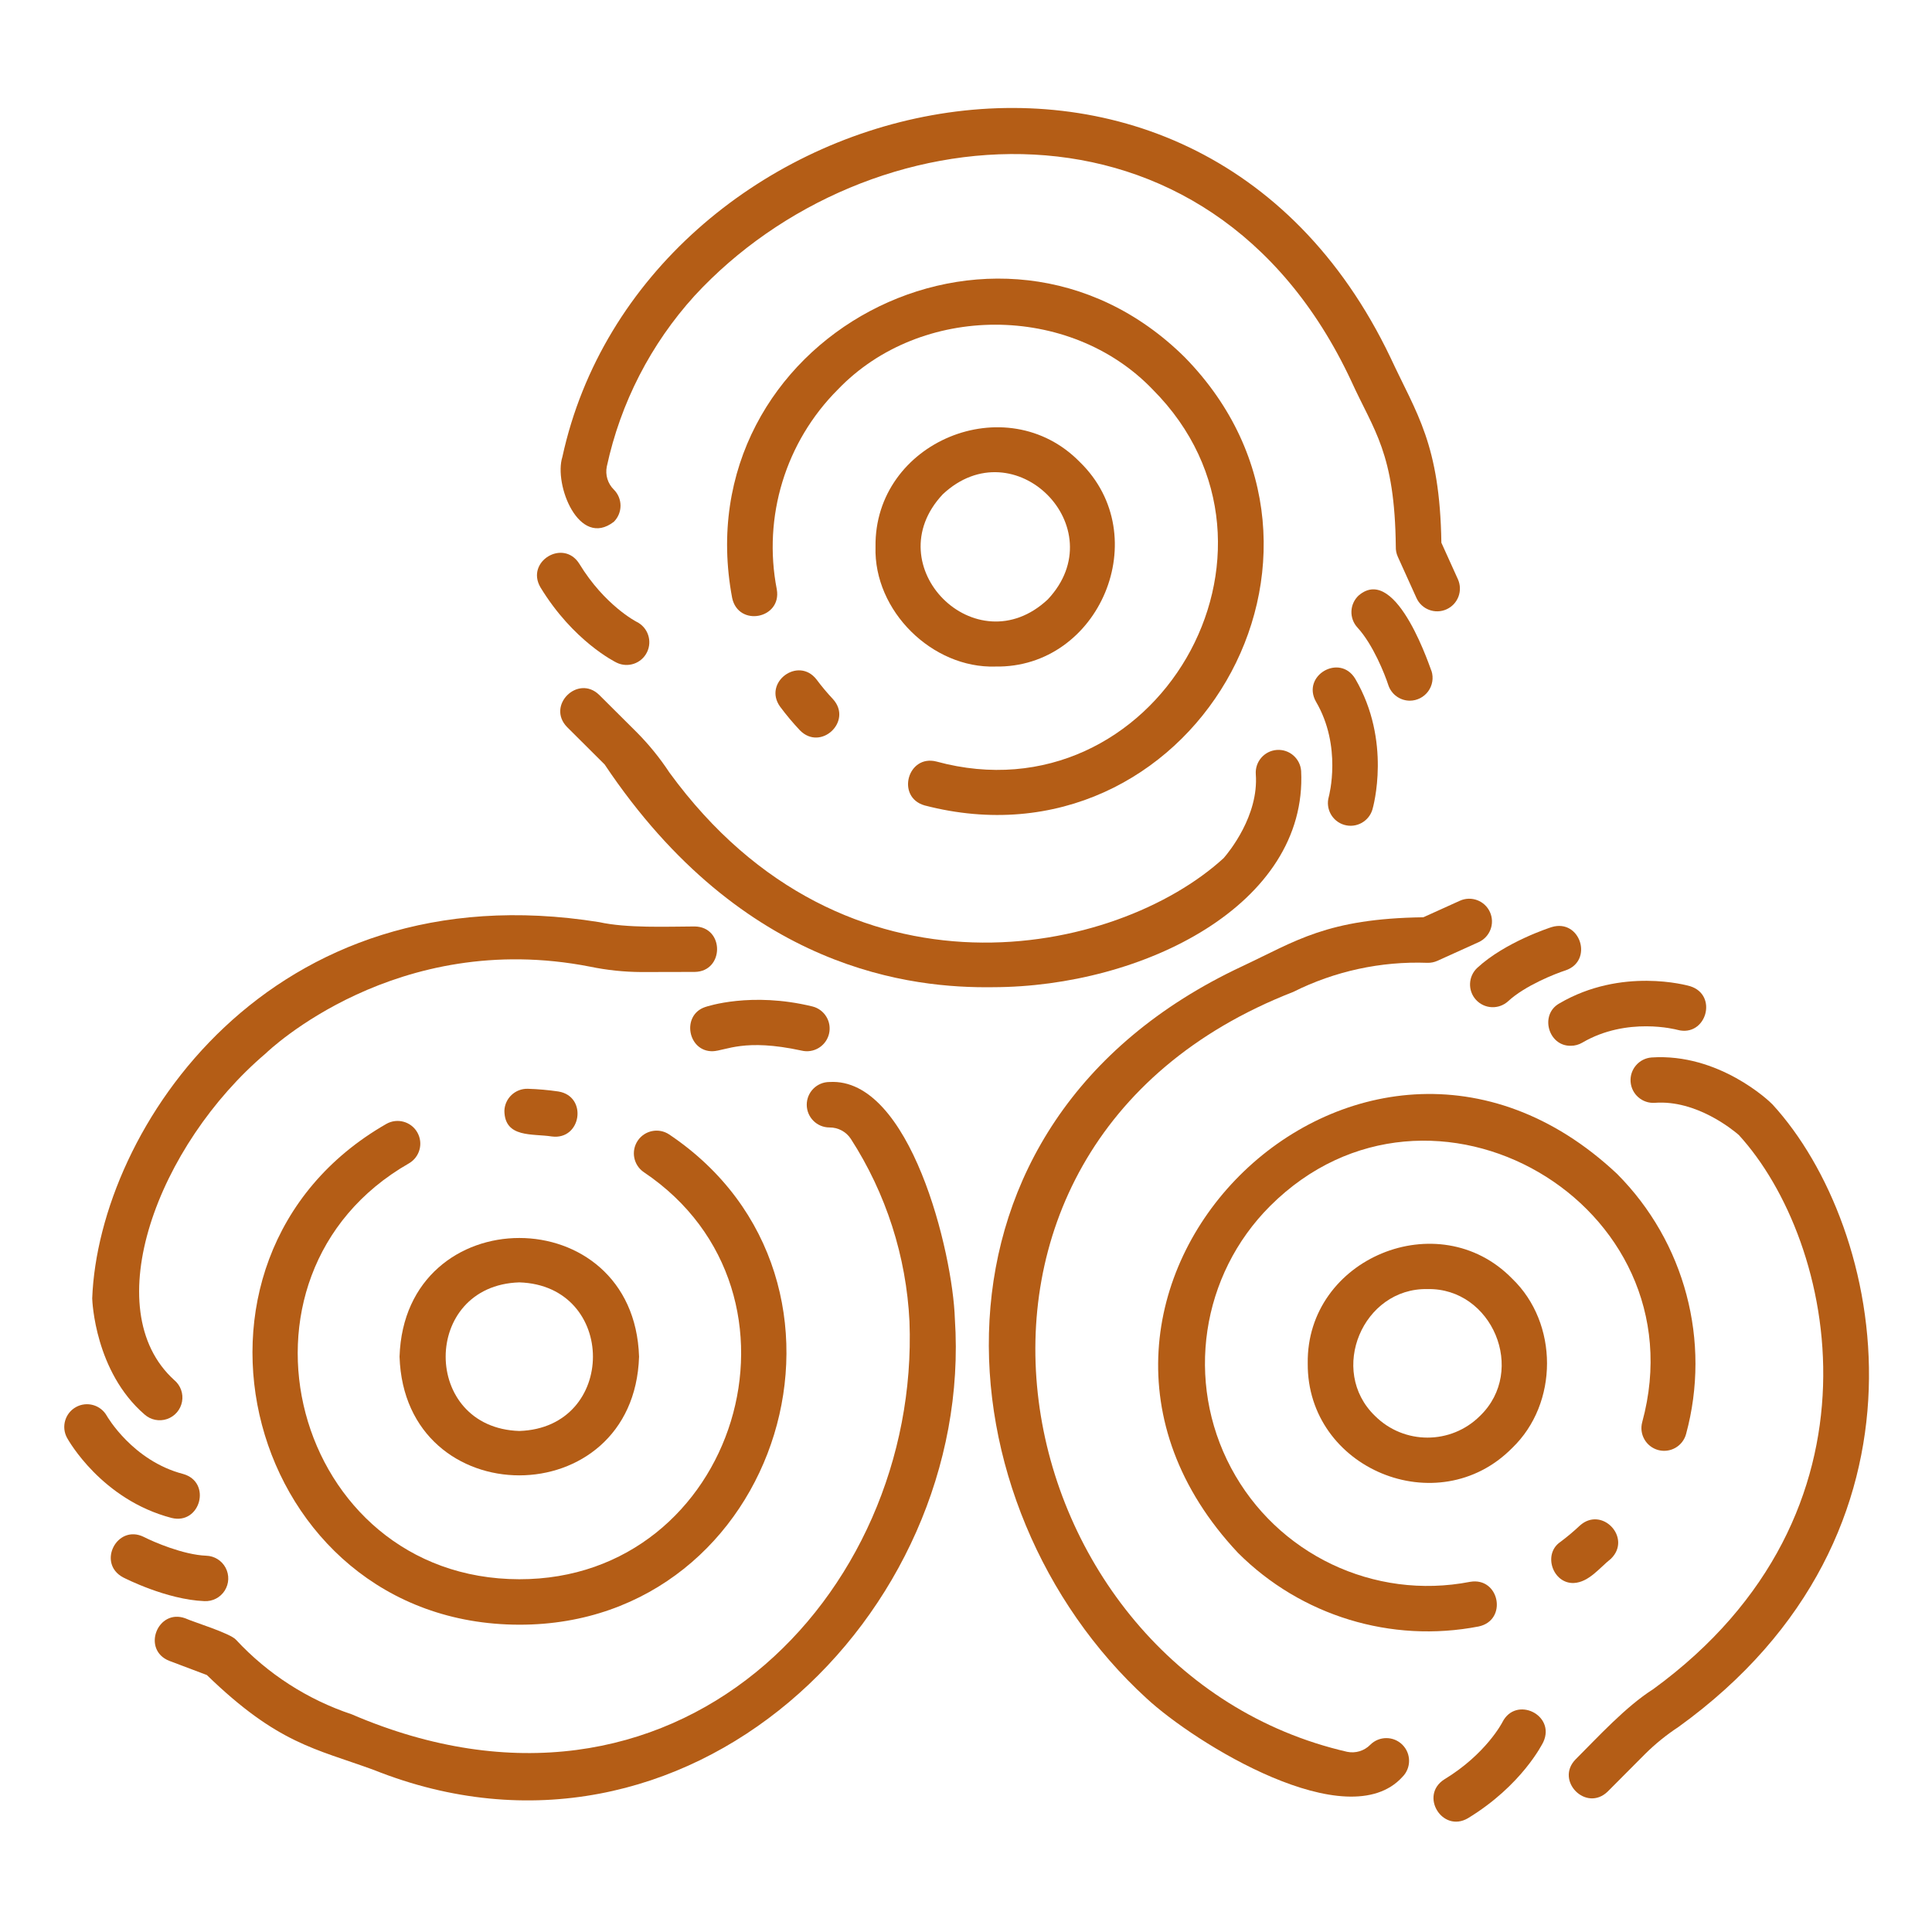 <?xml version="1.0" encoding="UTF-8"?>
<!-- Generated by Pixelmator Pro 3.5.2 -->
<svg width="340" height="340" viewBox="0 0 340 340" xmlns="http://www.w3.org/2000/svg">
    <path id="Path" fill="#b45d16" stroke="none" d="M 29.8 292.286 L 36.4 294.775 C 48.9 306.897 55.473 307.708 65.772 311.475 C 120.8 333.454 171.5 284.159 168.04 232.1 C 167.674 220.433 160.197 189.571 145.975 190.414 C 143.766 190.414 141.975 192.205 141.975 194.414 C 141.975 196.623 143.766 198.414 145.975 198.414 C 147.489 198.401 148.905 199.158 149.735 200.424 C 155.937 210.044 159.496 221.128 160.054 232.56 C 161.879 280.714 118.704 326.117 61.889 301.688 C 54.123 299.099 47.132 294.598 41.561 288.6 C 40.596 287.435 33.975 285.434 32.617 284.8 C 27.72 283.013 24.875 290.347 29.8 292.286 Z"/>
    <path id="path1" fill="#b45d16" stroke="none" d="M 46.763 185.385 C 47.275 184.878 69.722 163.417 103.863 170.121 C 106.824 170.732 109.839 171.047 112.863 171.063 L 122.263 171.042 C 127.477 170.966 127.533 163.125 122.254 163.042 C 117.304 163.065 110.321 163.361 105.438 162.279 C 47.475 153 17.364 198.739 16.227 228.493 C 16.243 229.017 16.727 241.393 25.439 248.926 C 26.517 249.888 28.03 250.194 29.397 249.727 C 30.763 249.259 31.772 248.091 32.035 246.671 C 32.299 245.25 31.776 243.798 30.667 242.872 C 16.907 230.4 27.8 201.491 46.763 185.385 Z"/>
    <path id="path2" fill="#b45d16" stroke="none" d="M 91.389 285.92 C 137.525 285.984 156.038 225.326 117.763 199.642 C 115.933 198.426 113.465 198.914 112.235 200.735 C 111.005 202.555 111.474 205.027 113.285 206.271 C 145.071 227.598 129.702 277.979 91.385 277.92 C 51.514 277.865 37.427 224.488 71.985 204.72 C 73.879 203.613 74.528 201.186 73.439 199.282 C 72.35 197.377 69.93 196.705 68.015 197.775 C 26.41 221.577 43.38 285.865 91.389 285.92 Z"/>
    <path id="path3" fill="#b45d16" stroke="none" d="M 97.11 200 C 102.302 200.682 103.475 192.939 98.268 192.083 C 96.485 191.823 94.688 191.664 92.887 191.608 C 90.682 191.546 88.84 193.276 88.764 195.481 C 88.815 200.321 93.745 199.465 97.11 200 Z"/>
    <path id="path4" fill="#b45d16" stroke="none" d="M 70.314 238.752 C 71.2 266.605 111.583 266.598 112.464 238.752 C 111.579 210.9 71.2 210.907 70.314 238.752 Z M 91.389 225.677 C 108.669 226.227 108.665 251.277 91.389 251.828 C 74.109 251.278 74.114 226.225 91.389 225.677 Z"/>
    <path id="path5" fill="#b45d16" stroke="none" d="M 21.644 277.583 C 21.953 277.743 29.299 281.506 35.962 281.772 C 37.401 281.847 38.769 281.143 39.543 279.928 C 40.318 278.713 40.38 277.176 39.705 275.903 C 39.03 274.63 37.722 273.819 36.282 273.779 C 32.241 273.617 26.995 271.339 25.315 270.479 C 20.608 268.147 17.015 275.089 21.644 277.583 Z"/>
    <path id="path6" fill="#b45d16" stroke="none" d="M 30.2 267.133 C 35.276 268.382 37.308 260.818 32.22 259.392 C 23.36 257.081 18.858 249.27 18.788 249.146 C 17.706 247.239 15.291 246.559 13.373 247.62 C 11.455 248.681 10.748 251.088 11.788 253.018 C 12.027 253.461 17.9 263.926 30.2 267.133 Z"/>
    <path id="path7" fill="#b45d16" stroke="none" d="M 145.891 181.945 C 146.413 179.799 145.096 177.635 142.95 177.113 C 132.185 174.496 124.429 177.113 124.104 177.22 C 119.878 178.626 121.023 185.074 125.413 185.001 C 127.789 184.895 130.949 182.692 141.059 184.887 C 142.09 185.138 143.178 184.969 144.084 184.417 C 144.991 183.865 145.64 182.976 145.891 181.945 Z"/>
    <path id="path8" fill="#b45d16" stroke="none" d="M 201.722 298.833 C 210.338 306.843 237.151 323.348 246.802 312.707 C 248.364 311.145 248.364 308.612 246.802 307.05 C 245.24 305.488 242.707 305.488 241.145 307.05 C 240.084 308.13 238.547 308.596 237.065 308.288 C 175.903 294.222 156.643 202.205 227.576 174.567 C 234.896 170.903 243.019 169.141 251.199 169.441 C 251.805 169.456 252.407 169.335 252.96 169.087 L 260.212 165.806 C 262.225 164.895 263.118 162.524 262.207 160.512 C 261.295 158.499 258.925 157.606 256.912 158.517 L 250.484 161.425 C 233.478 161.655 228.03 165.632 218.593 170.057 C 159.209 197.857 165.05 265.269 201.722 298.833 Z"/>
    <path id="path9" fill="#b45d16" stroke="none" d="M 311.942 194.375 C 311.372 193.749 302.457 185.314 290.656 186.097 C 288.453 186.258 286.797 188.175 286.958 190.378 C 287.12 192.582 289.037 194.237 291.24 194.076 C 298.526 193.543 304.959 198.833 305.993 199.731 C 323.121 218.437 333.444 266.289 290.929 297.272 C 286.115 300.321 281.201 305.703 277.264 309.634 C 273.629 313.377 279.144 318.964 282.934 315.278 L 289.511 308.671 C 291.297 306.9 293.256 305.313 295.358 303.933 C 342.748 269.776 331.8 216.055 311.942 194.375 Z"/>
    <path id="path10" fill="#b45d16" stroke="none" d="M 291.807 255.18 C 292.831 255.459 293.923 255.32 294.844 254.794 C 295.766 254.268 296.44 253.397 296.719 252.373 C 301.156 236.032 296.522 218.565 284.568 206.573 C 239.093 163.9 175.19 227.81 217.868 273.28 C 228.959 284.365 244.831 289.218 260.225 286.231 C 265.374 285.131 263.883 277.473 258.704 278.377 C 241.798 281.665 224.728 273.525 216.641 258.319 C 208.554 243.114 211.347 224.41 223.524 212.23 C 251.757 184.076 299.461 211.856 289.004 250.27 C 288.423 252.4 289.678 254.597 291.807 255.18 Z"/>
    <path id="path11" fill="#b45d16" stroke="none" d="M 278.015 268.489 C 276.923 269.515 275.774 270.479 274.572 271.374 C 271.472 273.517 273.272 278.724 276.965 278.582 C 279.636 278.45 281.513 275.882 283.493 274.321 C 287.262 270.657 281.91 264.954 278.015 268.489 Z"/>
    <path id="path12" fill="#b45d16" stroke="none" d="M 266.118 225.022 C 253.195 211.784 229.882 221.437 230.14 239.922 C 229.987 258.49 253.067 268.045 266.118 254.822 C 274.294 246.983 274.294 232.868 266.118 225.022 Z M 260.461 249.17 C 255.352 254.27 247.079 254.27 241.97 249.17 L 241.97 249.17 C 233.698 241.182 239.845 226.625 251.216 226.856 C 262.584 226.624 268.735 241.186 260.461 249.17 Z"/>
    <path id="path13" fill="#b45d16" stroke="none" d="M 259.762 175.965 C 260.482 176.745 261.482 177.207 262.542 177.249 C 263.602 177.291 264.635 176.911 265.415 176.191 C 268.386 173.448 273.706 171.35 275.505 170.772 C 280.481 169.094 278.112 161.637 273.076 163.15 C 272.744 163.256 264.889 165.789 259.989 170.313 C 258.366 171.811 258.264 174.342 259.762 175.965 Z"/>
    <path id="path14" fill="#b45d16" stroke="none" d="M 295.2 181.236 C 300.26 182.599 302.435 175.095 297.414 173.549 C 296.927 173.407 285.372 170.162 274.414 176.588 C 270.905 178.558 272.48 184.135 276.442 184.039 C 277.152 184.039 277.848 183.849 278.46 183.489 C 286.337 178.873 295.017 181.185 295.2 181.236 Z"/>
    <path id="path15" fill="#b45d16" stroke="none" d="M 264.4 303.073 C 264.374 303.127 261.543 308.658 254.187 313.136 C 249.734 315.953 253.828 322.629 258.346 319.97 C 267.808 314.21 271.446 306.877 271.597 306.57 C 273.807 301.8 266.776 298.379 264.4 303.073 Z"/>
    <path id="path16" fill="#b45d16" stroke="none" d="M 254.566 107.228 C 255.533 106.792 256.288 105.989 256.663 104.996 C 257.038 104.003 257.003 102.902 256.566 101.935 L 253.658 95.508 C 253.387 78.097 249.317 72.875 244.7 62.926 C 209.85 -9.968 112.911 16.267 98.967 80.414 C 97.429 85.275 101.889 96.578 108.03 91.822 C 108.78 91.072 109.202 90.054 109.202 88.993 C 109.202 87.933 108.78 86.915 108.03 86.165 C 106.95 85.104 106.483 83.566 106.792 82.084 C 109.208 70.896 114.529 60.542 122.219 52.064 C 152.466 19.278 212.794 13.564 237.79 67.034 C 241.804 75.878 245.461 79.641 245.639 96.219 C 245.621 96.825 245.742 97.428 245.992 97.98 L 249.273 105.232 C 250.183 107.245 252.553 108.138 254.566 107.228 Z"/>
    <path id="path17" fill="#b45d16" stroke="none" d="M 174.7 173.731 C 201.083 173.692 230.145 159.225 228.979 135.676 C 228.818 133.473 226.901 131.817 224.698 131.978 C 222.495 132.139 220.839 134.056 221 136.259 C 221.534 143.559 216.243 149.979 215.345 151.012 C 196.638 168.142 148.789 178.464 117.804 135.949 C 116.128 133.4 114.2 131.026 112.05 128.862 L 105.443 122.284 C 101.704 118.65 96.109 124.162 99.798 127.953 L 106.405 134.531 C 130.855 171.092 160.9 173.918 174.7 173.731 Z"/>
    <path id="path18" fill="#b45d16" stroke="none" d="M 162.706 141.738 C 209.388 153.903 242.345 97.47 208.506 62.883 C 175.563 30.255 120.262 59.683 128.85 105.241 C 129.96 110.387 137.606 108.898 136.704 103.72 C 134.214 90.935 138.245 77.748 147.458 68.54 C 162.037 53.347 188.272 53.34 202.85 68.54 C 231.006 96.771 203.22 144.478 164.81 134.02 C 159.724 132.711 157.655 140.279 162.706 141.738 Z"/>
    <path id="path19" fill="#b45d16" stroke="none" d="M 143.706 119.592 C 140.494 115.43 134.22 120.1 137.29 124.371 C 138.367 125.816 139.525 127.199 140.759 128.512 C 144.427 132.283 150.123 126.927 146.59 123.035 C 145.564 121.943 144.601 120.794 143.706 119.592 Z"/>
    <path id="path20" fill="#b45d16" stroke="none" d="M 175.154 117.3 C 193.504 117.626 203.364 94.286 190.054 81.331 C 177.131 68.092 153.819 77.746 154.077 96.231 C 153.735 107.536 164.1 117.647 175.154 117.3 Z M 165.909 86.99 C 178.516 75.159 196.228 92.879 184.4 105.481 C 171.793 117.312 154.079 99.593 165.909 86.99 Z"/>
    <path id="path21" fill="#b45d16" stroke="none" d="M 248.116 123.309 C 249.39 123.301 250.584 122.69 251.336 121.662 C 252.088 120.634 252.308 119.311 251.929 118.095 C 251.995 118.606 245.907 99.01 239.114 104.782 C 238.334 105.502 237.872 106.501 237.83 107.562 C 237.788 108.622 238.168 109.655 238.888 110.435 C 241.63 113.406 243.729 118.725 244.307 120.524 C 244.836 122.182 246.376 123.308 248.116 123.309 Z"/>
    <path id="path22" fill="#b45d16" stroke="none" d="M 236.574 145.164 C 238.695 145.776 240.911 144.557 241.53 142.438 C 241.671 141.952 244.916 130.396 238.491 119.438 C 235.759 114.954 229.006 118.897 231.591 123.484 C 236.208 131.359 233.891 140.038 233.844 140.224 C 233.239 142.341 234.459 144.55 236.574 145.164 Z"/>
    <path id="path23" fill="#b45d16" stroke="none" d="M 95.11 103.362 C 100.869 112.824 108.202 116.462 108.51 116.612 C 110.494 117.584 112.89 116.764 113.862 114.78 C 114.834 112.796 114.014 110.4 112.03 109.428 C 111.974 109.4 106.412 106.544 101.943 99.203 C 99.139 94.761 92.45 98.821 95.11 103.362 Z"/>
</svg>
